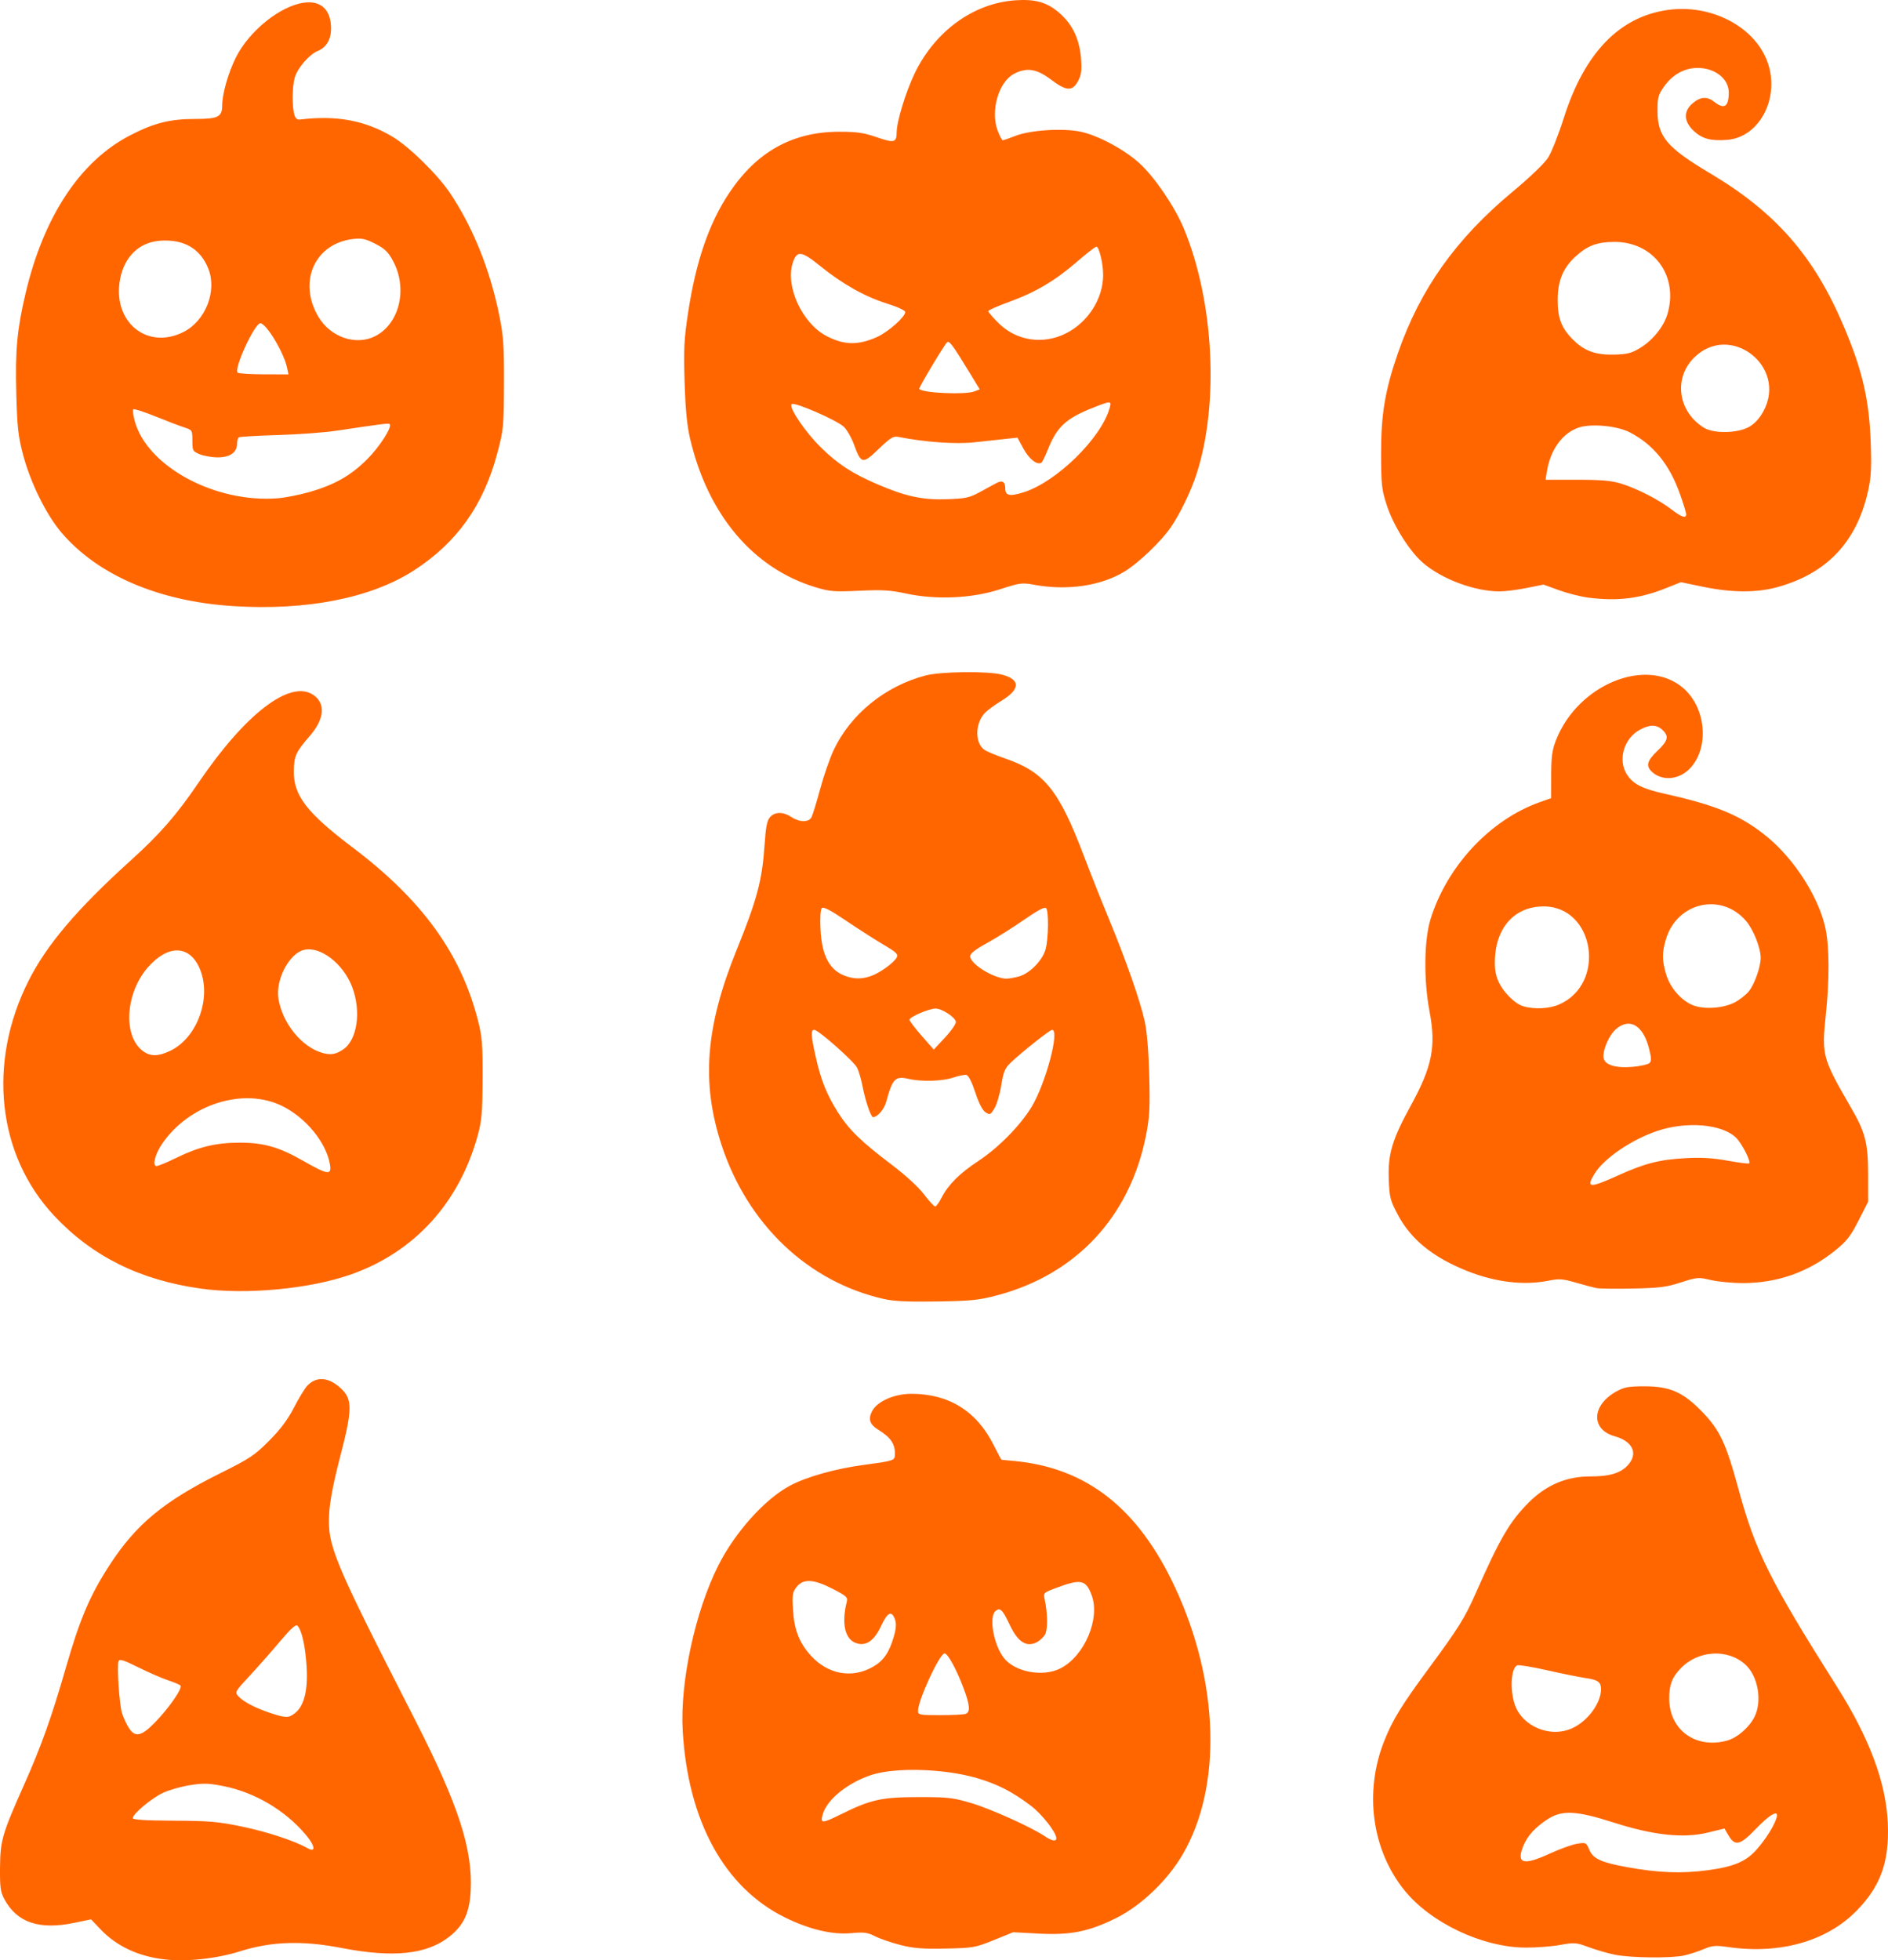 <svg xmlns="http://www.w3.org/2000/svg" xml:space="preserve" id="svg5725" height="470.843" width="453.543" version="1.1"><defs id="defs5729"></defs><path id="path6722" d="m 39.65,470.649 c -6.322,-0.699 -11.598,-3.151 -15.434,-7.172 l -2.344,-2.458 -4.054,0.838 c -8.41,1.739 -13.744,-0.067 -16.761,-5.676 -0.946,-1.76 -1.093,-2.829 -1.051,-7.668 0.055,-6.442 0.513,-8.007 5.825,-19.936 4.104,-9.217 6.558,-16.098 10.016,-28.092 3.383,-11.733 5.781,-17.347 10.525,-24.64 6.341,-9.75 12.989,-15.247 26.658,-22.043 6.972,-3.466 8.139,-4.243 11.611,-7.734 2.735,-2.749 4.476,-5.073 5.97,-7.97 1.16,-2.249 2.592,-4.604 3.182,-5.233 2.193,-2.339 5.104,-2.135 8.049,0.565 2.864,2.625 2.847,5.048 -0.117,16.426 -1.579,6.06 -2.48,10.685 -2.641,13.546 -0.444,7.92 0.747,10.788 20.695,49.84 10.319,20.201 13.814,30.957 13.294,40.916 -0.275,5.277 -1.67,8.282 -5.107,10.998 -5.446,4.305 -13.467,5.146 -25.967,2.725 -9.371,-1.815 -16.745,-1.574 -24.287,0.794 -5.691,1.787 -12.763,2.56 -18.065,1.974 z m 33.784,-29.976 c -4.892,-5.806 -12.152,-10.116 -19.571,-11.62 -3.663,-0.742 -4.907,-0.786 -8.133,-0.284 -2.095,0.326 -5.011,1.143 -6.481,1.815 -2.743,1.256 -7.349,5.084 -7.349,6.108 0,0.403 2.934,0.589 9.84,0.624 8.572,0.044 10.687,0.226 16.409,1.419 6.051,1.261 12.537,3.395 15.668,5.154 2.123,1.193 1.924,-0.479 -0.383,-3.217 z m -36.305,-26.852 c 3.408,-3.468 6.836,-8.413 6.223,-8.976 -0.254,-0.234 -1.612,-0.802 -3.018,-1.264 -1.406,-0.462 -4.585,-1.846 -7.065,-3.077 -3.598,-1.786 -4.567,-2.087 -4.795,-1.492 -0.423,1.103 0.191,10.369 0.825,12.44 0.301,0.984 1.006,2.537 1.567,3.45 1.524,2.484 3.013,2.227 6.263,-1.081 z m 33.769,-2.376 c 2.176,-1.711 3.108,-5.502 2.754,-11.197 -0.304,-4.893 -1.171,-8.739 -2.202,-9.77 -0.388,-0.388 -1.607,0.713 -4.202,3.794 -2.01,2.387 -5.284,6.098 -7.276,8.245 -3.558,3.837 -3.604,3.922 -2.683,4.94 1.188,1.313 4.231,2.886 7.838,4.053 3.638,1.176 4.201,1.17 5.771,-0.065 z m 317.041,58.069 c -1.687,-0.343 -4.516,-1.161 -6.287,-1.817 -3.044,-1.128 -3.42,-1.157 -6.901,-0.529 -2.025,0.365 -5.752,0.65 -8.282,0.633 -10.406,-0.069 -22.818,-5.957 -29.14,-13.825 -7.811,-9.72 -9.667,-23.622 -4.787,-35.857 2.017,-5.058 4.153,-8.533 10.697,-17.404 7.069,-9.583 8.651,-12.11 11.223,-17.938 5.891,-13.349 8.217,-17.328 12.814,-21.925 4.149,-4.149 9.029,-6.22 14.652,-6.219 4.567,0 7.135,-0.715 8.903,-2.483 2.826,-2.826 1.558,-5.908 -2.948,-7.17 -5.746,-1.609 -5.567,-7.414 0.331,-10.719 1.962,-1.099 2.923,-1.278 6.881,-1.278 6.072,0 9.272,1.426 13.865,6.18 4.148,4.294 5.686,7.55 8.556,18.123 4.197,15.459 7.535,22.174 23.874,48.029 7.673,12.142 11.668,22.862 12.101,32.47 0.421,9.351 -1.687,15.262 -7.578,21.245 -7.17,7.28 -18.391,10.429 -30.782,8.638 -3.036,-0.439 -3.784,-0.374 -5.879,0.508 -1.32,0.556 -3.435,1.242 -4.7,1.523 -3.108,0.691 -12.833,0.582 -16.613,-0.187 z m 22.283,-20.296 c 6.233,-0.83 9.225,-2.092 11.746,-4.953 2.245,-2.547 4.227,-5.71 4.819,-7.688 0.616,-2.06 -1.595,-0.842 -5.075,2.795 -3.658,3.824 -4.925,4.127 -6.449,1.545 l -1.013,-1.717 -3.954,0.967 c -5.863,1.434 -13.066,0.67 -22.651,-2.402 -8.968,-2.874 -12.378,-3.051 -15.835,-0.823 -2.945,1.898 -4.835,3.948 -5.824,6.314 -1.83,4.381 -0.14,4.928 6.209,2.007 2.474,-1.138 5.476,-2.225 6.67,-2.414 2.116,-0.336 2.19,-0.299 2.92,1.446 0.899,2.152 2.833,3.046 9.036,4.175 7.549,1.374 13.102,1.588 19.402,0.749 z m 4.696,-31.151 c 2.418,-0.671 5.237,-3.111 6.534,-5.651 1.918,-3.759 0.892,-9.779 -2.142,-12.568 -4.263,-3.919 -11.436,-3.489 -15.62,0.936 -2.069,2.188 -2.718,3.928 -2.704,7.252 0.032,7.522 6.417,12.119 13.932,10.032 z m -37.203,-2.974 c 3.691,-1.693 6.862,-5.987 6.89,-9.328 0.015,-1.756 -0.726,-2.284 -3.823,-2.728 -1.406,-0.201 -5.486,-1.029 -9.068,-1.84 -3.581,-0.811 -6.837,-1.349 -7.234,-1.196 -1.421,0.545 -1.802,5.428 -0.708,9.081 1.653,5.516 8.545,8.488 13.942,6.012 z m -161.402,52.082 c -2.177,-0.55 -4.917,-1.49 -6.089,-2.088 -1.823,-0.93 -2.655,-1.039 -5.755,-0.757 -4.56,0.415 -10.042,-0.885 -15.892,-3.768 -14.566,-7.179 -23.33,-23.184 -24.579,-44.884 -0.669,-11.628 2.987,-28.59 8.546,-39.647 4.015,-7.986 11.183,-15.967 17.24,-19.195 3.974,-2.118 10.964,-4.083 17.706,-4.977 6.821,-0.904 7.396,-1.071 7.471,-2.165 0.186,-2.72 -0.842,-4.342 -3.985,-6.285 -2.059,-1.272 -2.478,-2.537 -1.481,-4.465 1.215,-2.35 5.356,-4.169 9.47,-4.162 8.973,0.016 15.619,4.142 19.688,12.222 1.002,1.99 1.877,3.624 1.944,3.631 0.067,0.012 1.387,0.129 2.933,0.271 17.436,1.607 29.836,11.306 38.698,30.271 10.679,22.852 11.4,47.97 1.847,64.293 -3.62,6.186 -9.912,12.212 -15.849,15.181 -6.597,3.299 -11.043,4.198 -18.727,3.785 l -6.102,-0.328 -4.662,1.889 c -4.467,1.81 -4.951,1.895 -11.563,2.035 -5.521,0.117 -7.692,-0.054 -10.859,-0.855 z m 37.44,-25.645 c 0,-1.379 -3.411,-5.743 -6.074,-7.771 -4.436,-3.378 -8.088,-5.249 -13.049,-6.687 -7.819,-2.266 -19.5,-2.616 -25.244,-0.757 -5.614,1.817 -10.623,5.813 -11.704,9.337 -0.737,2.402 -0.292,2.417 4.286,0.148 7.171,-3.554 9.791,-4.14 18.558,-4.147 7.206,-0.012 8.363,0.123 12.78,1.431 4.65,1.377 14.407,5.768 17.636,7.937 1.756,1.179 2.812,1.371 2.812,0.511 z m -21.767,-29.876 c 1.145,-0.44 1.007,-2.107 -0.51,-6.146 -1.71,-4.554 -3.793,-8.367 -4.57,-8.367 -1.181,0 -6.38,11.257 -6.38,13.814 0,0.942 0.361,1.011 5.325,1.011 2.929,0 5.69,-0.14 6.134,-0.31 z m -22.291,-11.293 c 2.533,-1.445 3.874,-3.373 5.002,-7.193 0.553,-1.874 0.654,-3.119 0.33,-4.09 -0.78,-2.342 -1.801,-1.906 -3.349,1.433 -1.698,3.661 -3.731,5.024 -6.132,4.111 -2.614,-0.994 -3.419,-4.75 -2.123,-9.911 0.263,-1.048 -0.123,-1.399 -3.365,-3.067 -4.609,-2.371 -7.08,-2.507 -8.685,-0.478 -0.989,1.25 -1.086,1.859 -0.874,5.495 0.28,4.791 1.492,7.912 4.266,10.983 4.103,4.541 9.887,5.594 14.931,2.718 z m 45.038,0.379 c 5.811,-2.965 9.639,-12.006 7.479,-17.663 -1.404,-3.675 -2.57,-3.895 -8.624,-1.623 -2.882,1.082 -2.966,1.166 -2.641,2.651 0.724,3.312 0.78,7.175 0.122,8.434 -0.367,0.703 -1.325,1.593 -2.129,1.978 -2.432,1.166 -4.454,-0.17 -6.359,-4.202 -1.748,-3.7 -2.335,-4.28 -3.419,-3.381 -1.656,1.374 -0.511,8.006 1.938,11.227 2.619,3.445 9.415,4.729 13.634,2.577 z m -42.333,-88.712 c -18.239,-4.087 -32.82,-17.916 -39.09,-37.076 -4.883,-14.918 -3.841,-28.316 3.636,-46.758 4.901,-12.087 6.137,-16.722 6.713,-25.163 0.304,-4.463 0.6,-5.968 1.328,-6.773 1.187,-1.311 3.156,-1.316 5.123,-0.013 1.959,1.298 4.147,1.325 4.824,0.06 0.283,-0.53 1.22,-3.578 2.082,-6.773 0.862,-3.196 2.328,-7.42 3.257,-9.389 4.074,-8.621 12.376,-15.358 22.041,-17.888 3.696,-0.967 14.826,-1.106 18.311,-0.229 4.556,1.147 4.541,3.501 -0.038,6.283 -1.617,0.982 -3.435,2.321 -4.04,2.976 -2.368,2.562 -2.365,7.302 0,8.855 0.646,0.423 2.767,1.311 4.715,1.973 9.606,3.267 13.072,7.535 19.158,23.588 1.492,3.936 4.188,10.722 5.991,15.08 4.115,9.946 7.478,19.567 8.578,24.537 0.539,2.435 0.936,7.191 1.087,13.035 0.202,7.768 0.081,10 -0.771,14.329 -3.842,19.495 -16.7,33.35 -35.651,38.414 -4.463,1.193 -6.216,1.375 -14.532,1.51 -6.839,0.111 -10.362,-0.048 -12.726,-0.579 z m 13.76,-24.304 c 1.614,-3.164 4.328,-5.875 8.889,-8.879 4.784,-3.15 10.03,-8.479 12.74,-12.94 3.406,-5.606 6.858,-18.542 4.948,-18.542 -0.541,0 -7.345,5.397 -9.988,7.923 -1.346,1.286 -1.704,2.156 -2.223,5.394 -0.34,2.123 -1.078,4.618 -1.641,5.543 -0.96,1.579 -1.093,1.637 -2.152,0.934 -0.723,-0.479 -1.605,-2.197 -2.454,-4.777 -0.837,-2.544 -1.626,-4.087 -2.14,-4.187 -0.448,-0.088 -1.873,0.2 -3.165,0.639 -2.601,0.883 -7.614,1.027 -10.716,0.307 -3.199,-0.742 -3.862,-0.067 -5.358,5.456 -0.508,1.876 -2.087,3.725 -3.181,3.725 -0.519,0 -1.837,-3.878 -2.52,-7.412 -0.326,-1.687 -0.912,-3.689 -1.302,-4.449 -0.811,-1.58 -9.311,-9.097 -10.287,-9.097 -0.883,0 -0.812,1.304 0.352,6.523 1.247,5.591 2.688,9.168 5.404,13.413 2.627,4.106 5.54,6.936 12.744,12.383 3.374,2.55 6.486,5.4 7.832,7.171 1.228,1.616 2.442,2.938 2.698,2.938 0.256,0 0.939,-0.931 1.52,-2.068 z m 3.462,-42.312 c -0.217,-1.125 -3.346,-3.16 -4.861,-3.16 -1.588,0 -6.281,2.01 -6.281,2.69 0,0.286 1.313,2.015 2.917,3.842 l 2.917,3.323 2.733,-2.936 c 1.503,-1.615 2.662,-3.307 2.574,-3.76 z m -20.297,-11.017 c 2.13,-0.761 5.412,-3.148 6.103,-4.438 0.4,-0.747 -0.12,-1.242 -3.219,-3.068 -2.033,-1.198 -6.068,-3.784 -8.967,-5.746 -3.727,-2.523 -5.43,-3.409 -5.815,-3.024 -0.338,0.338 -0.462,2.256 -0.327,5.055 0.321,6.657 2.318,10.163 6.512,11.434 1.944,0.589 3.648,0.526 5.713,-0.212 z m 35.481,0.13 c 2.567,-0.709 5.659,-3.872 6.371,-6.516 0.702,-2.607 0.783,-9.223 0.121,-9.884 -0.356,-0.356 -2.045,0.537 -5.296,2.799 -2.626,1.827 -6.614,4.333 -8.864,5.569 -2.836,1.558 -4.089,2.538 -4.089,3.196 0,1.839 5.625,5.322 8.69,5.381 0.562,0.012 1.942,-0.235 3.067,-0.545 z m -196.55,74.992 c -14.657,-2.042 -26.145,-7.757 -35.302,-17.563 -13.615,-14.579 -16.009,-36.669 -6.106,-56.354 4.355,-8.656 11.692,-17.299 24.554,-28.925 7.046,-6.369 11.029,-10.936 16.288,-18.68 11.233,-16.541 21.94,-24.768 27.496,-21.128 3.084,2.021 2.796,5.797 -0.756,9.889 -3.367,3.88 -3.796,4.822 -3.847,8.451 -0.083,5.856 3.151,10.059 14.11,18.337 16.752,12.654 26.048,25.5 30.153,41.67 0.976,3.842 1.124,5.744 1.088,13.908 -0.036,8.009 -0.211,10.076 -1.145,13.499 -4.436,16.261 -15.205,28.103 -30.45,33.484 -9.871,3.484 -25.18,4.932 -36.085,3.412 z m 31.012,-29.778 c -0.852,-5.249 -5.749,-11.257 -11.474,-14.079 -9.276,-4.572 -22.337,-0.462 -28.856,9.08 -1.698,2.486 -2.408,5.34 -1.328,5.34 0.4,0 2.607,-0.921 4.903,-2.047 5.24,-2.568 9.394,-3.559 14.965,-3.569 5.846,-0.012 9.51,1.029 15.315,4.343 5.969,3.407 6.898,3.541 6.475,0.932 z m -38.424,-27.317 c 6.641,-3.122 10.152,-13.068 7.048,-19.967 -2.477,-5.506 -7.562,-5.562 -12.339,-0.136 -5.293,6.013 -6.069,16.07 -1.534,19.886 1.881,1.583 3.791,1.643 6.825,0.217 z m 41.662,-0.405 c 3.344,-2.317 4.298,-9.175 2.083,-14.973 -2.144,-5.612 -7.691,-9.861 -11.594,-8.882 -3.542,0.889 -6.833,7.193 -6.112,11.704 0.942,5.893 5.581,11.618 10.56,13.034 2.016,0.574 3.278,0.353 5.063,-0.883 z m 301.087,57.39 c -0.703,-0.133 -2.942,-0.723 -4.976,-1.311 -3.233,-0.935 -4.063,-0.996 -6.603,-0.486 -5.924,1.19 -12.755,0.382 -19.524,-2.309 -8.252,-3.28 -13.566,-7.595 -16.732,-13.586 -1.806,-3.418 -1.977,-4.099 -2.147,-8.569 -0.224,-5.906 0.855,-9.5 5.26,-17.52 5.185,-9.44 6.148,-14.253 4.539,-22.686 -1.426,-7.476 -1.322,-17.124 0.239,-22.158 3.966,-12.787 14.384,-23.928 26.302,-28.125 l 2.651,-0.934 0.027,-5.534 c 0.022,-4.498 0.243,-6.082 1.182,-8.461 5.261,-13.329 21.673,-20.051 30.502,-12.494 5.633,4.822 6.384,14.607 1.496,19.495 -2.664,2.664 -6.733,2.902 -9.102,0.532 -1.359,-1.359 -0.998,-2.58 1.454,-4.918 2.571,-2.451 2.82,-3.51 1.181,-5.036 -1.431,-1.333 -3.103,-1.321 -5.524,0.04 -3.719,2.09 -5.177,7.098 -3.072,10.551 1.457,2.389 3.668,3.536 9.197,4.766 12.536,2.791 18.435,5.28 24.644,10.402 6.586,5.432 12.411,14.62 13.958,22.016 0.92,4.397 0.945,12.263 0.067,20.624 -1.027,9.771 -0.848,10.434 6.031,22.315 3.481,6.012 4.125,8.539 4.125,16.173 v 6.461 l -2.3,4.515 c -1.929,3.787 -2.836,4.948 -5.623,7.198 -6.445,5.203 -13.907,7.832 -22.19,7.817 -2.556,0 -6.027,-0.337 -7.714,-0.739 -2.939,-0.7 -3.238,-0.676 -7.157,0.589 -3.486,1.125 -5.184,1.342 -11.502,1.466 -4.077,0.081 -7.987,0.037 -8.69,-0.096 z m 4.945,-27.002 c 6.565,-2.969 10.036,-3.865 16.341,-4.22 3.783,-0.213 6.519,-0.051 10.128,0.599 2.72,0.49 5.051,0.784 5.181,0.654 0.46,-0.46 -1.72,-4.746 -3.123,-6.14 -3.318,-3.296 -11.831,-4.042 -18.942,-1.658 -6.159,2.065 -12.783,6.576 -15.057,10.255 -2.147,3.475 -1.264,3.557 5.472,0.511 z m 7.707,-27.064 c 0.511,-0.482 0.48,-1.215 -0.154,-3.651 -1.413,-5.426 -4.594,-7.283 -7.821,-4.567 -1.716,1.444 -3.322,5.091 -3.059,6.948 0.245,1.73 2.89,2.541 7.073,2.169 1.827,-0.163 3.61,-0.567 3.962,-0.898 z m -21.768,-14.044 c 11.499,-4.958 8.608,-23.582 -3.66,-23.582 -6.613,0 -11.128,4.606 -11.651,11.887 -0.18,2.505 -0.012,4.075 0.62,5.723 1.019,2.668 3.999,5.752 6.171,6.386 2.603,0.76 6.201,0.585 8.52,-0.415 z m 42.188,-0.499 c 1.139,-0.581 2.67,-1.768 3.401,-2.637 1.375,-1.634 2.889,-5.877 2.889,-8.097 0,-2.402 -1.742,-6.784 -3.524,-8.867 -5.925,-6.922 -16.587,-4.48 -19.239,4.407 -0.96,3.216 -0.948,5.068 0.052,8.437 0.974,3.281 3.749,6.42 6.608,7.474 2.657,0.98 7.125,0.654 9.813,-0.717 z M 55.925,145.577 c -17.826,-1.142 -32.505,-7.452 -41.212,-17.715 -3.662,-4.316 -7.438,-12.016 -9.208,-18.774 -1.139,-4.348 -1.376,-6.531 -1.589,-14.609 -0.274,-10.378 0.185,-15.333 2.218,-23.985 4.354,-18.529 13.137,-31.802 25.141,-37.994 5.761,-2.972 9.547,-3.923 15.614,-3.923 5.498,0 6.475,-0.487 6.488,-3.231 0.014,-2.853 1.46,-7.909 3.32,-11.602 3.2,-6.355 10.636,-12.322 16.328,-13.102 4.106,-0.563 6.501,1.729 6.501,6.22 0,2.622 -1.119,4.515 -3.172,5.365 -2.101,0.87 -4.922,4.15 -5.567,6.473 -0.603,2.172 -0.645,6.886 -0.079,8.854 0.249,0.866 0.686,1.239 1.355,1.158 8.747,-1.064 15.566,0.191 22.143,4.076 4.017,2.372 10.918,9.124 13.932,13.631 5.496,8.218 9.576,18.355 11.797,29.312 1.005,4.96 1.161,7.234 1.128,16.488 -0.037,10.275 -0.105,10.987 -1.597,16.627 -3.314,12.525 -9.738,21.544 -20.089,28.204 -10.301,6.628 -25.755,9.66 -43.45,8.527 z m 18.389,-27.387 c 6.007,-1.719 9.925,-3.936 13.839,-7.829 3.026,-3.01 6.119,-7.825 5.454,-8.49 -0.253,-0.253 -1.531,-0.095 -12.889,1.6 -2.812,0.419 -9.107,0.881 -13.991,1.025 -4.883,0.144 -9.082,0.388 -9.329,0.541 -0.248,0.153 -0.45,0.84 -0.45,1.526 0,2.088 -1.689,3.292 -4.617,3.292 -1.415,0 -3.37,-0.333 -4.345,-0.741 -1.686,-0.705 -1.773,-0.865 -1.773,-3.283 0,-2.488 -0.04,-2.555 -1.917,-3.154 -1.054,-0.336 -4.175,-1.528 -6.934,-2.647 -2.76,-1.119 -5.163,-1.89 -5.341,-1.712 -0.178,0.178 -0.035,1.409 0.32,2.736 2.918,10.936 19.242,19.799 34.32,18.633 1.828,-0.141 5.272,-0.815 7.654,-1.497 z m -5.371,-29.932 c -0.772,-3.623 -4.989,-10.607 -6.403,-10.607 -1.401,0 -6.515,11.178 -5.43,11.868 0.333,0.211 3.211,0.388 6.396,0.392 l 5.792,0.012 -0.354,-1.661 z m 21.188,-7.518 c 5.846,-2.982 7.853,-11.4 4.299,-18.031 -1.173,-2.188 -1.972,-2.966 -4.255,-4.139 -2.332,-1.198 -3.236,-1.397 -5.298,-1.167 -9.27,1.034 -13.412,10.328 -8.355,18.749 2.931,4.881 9.015,6.932 13.61,4.588 z m -45.989,-1.031 c 5.198,-2.652 7.992,-9.701 5.956,-15.032 -1.877,-4.914 -5.878,-7.274 -11.627,-6.858 -4.976,0.36 -8.545,3.749 -9.602,9.119 -2.018,10.255 6.403,17.296 15.273,12.771 z M 381.549,143.548 c -1.827,-0.235 -4.996,-1.036 -7.042,-1.781 l -3.719,-1.354 -4.087,0.824 c -2.248,0.453 -5.175,0.82 -6.504,0.815 -6,-0.022 -13.833,-2.95 -18.368,-6.865 -3.205,-2.767 -7.07,-8.893 -8.654,-13.72 -1.258,-3.83 -1.381,-4.917 -1.408,-12.378 -0.034,-9.447 0.956,-15.378 4.051,-24.281 5.329,-15.333 13.899,-27.401 27.486,-38.707 4.286,-3.566 7.716,-6.859 8.606,-8.263 0.814,-1.284 2.503,-5.56 3.754,-9.503 4.95,-15.605 13.338,-24.313 24.992,-25.948 10.297,-1.445 20.694,3.909 23.856,12.286 3.226,8.546 -1.683,18.264 -9.557,18.917 -3.932,0.326 -6.058,-0.24 -8.087,-2.153 -2.428,-2.289 -2.512,-4.727 -0.231,-6.647 1.887,-1.587 3.461,-1.678 5.212,-0.301 2.364,1.859 3.439,1.148 3.439,-2.273 0,-3.307 -3.319,-5.912 -7.515,-5.897 -3.158,0.012 -6.017,1.612 -8.055,4.513 -1.387,1.973 -1.553,2.608 -1.541,5.874 0.022,6.095 2.28,8.769 12.564,14.882 15.842,9.416 25.024,19.913 32.171,36.778 4.493,10.602 6.118,17.618 6.485,27.993 0.211,5.973 0.084,8.305 -0.623,11.502 -2.71,12.25 -9.859,19.855 -21.764,23.154 -4.995,1.384 -10.972,1.363 -17.857,-0.065 l -5.367,-1.113 -3.491,1.4 c -6.367,2.554 -11.726,3.214 -18.746,2.312 z m 23.514,-20.023 c 0,-0.354 -0.662,-2.515 -1.471,-4.803 -2.531,-7.159 -6.439,-11.972 -12.075,-14.874 -3.056,-1.574 -9.217,-2.156 -12.245,-1.157 -3.898,1.287 -6.809,5.274 -7.661,10.494 l -0.335,2.052 h 7.564 c 5.886,0 8.238,0.203 10.601,0.93 3.805,1.171 9.04,3.85 12.043,6.165 2.432,1.874 3.578,2.258 3.578,1.198 z m 15.08,-20.976 c 1.341,-0.757 2.525,-2.031 3.438,-3.698 5.985,-10.918 -8.203,-21.689 -16.805,-12.758 -4.809,4.993 -3.58,12.901 2.591,16.664 2.353,1.435 8.062,1.325 10.776,-0.208 z m -26.038,-19.037 c 2.969,-1.835 5.58,-5.095 6.453,-8.056 2.727,-9.244 -3.319,-17.411 -12.846,-17.351 -4.026,0.025 -6.335,0.887 -9.125,3.408 -3.088,2.79 -4.383,5.887 -4.395,10.514 -0.012,4.511 0.946,6.905 3.913,9.785 2.645,2.567 5.406,3.505 9.882,3.358 3.019,-0.099 4.046,-0.378 6.117,-1.658 z m -176.39,59.06 c -3.809,-0.821 -5.752,-0.937 -11.295,-0.678 -6.006,0.281 -7.083,0.195 -10.479,-0.83 -15.043,-4.543 -25.924,-17.449 -30.193,-35.81 -0.714,-3.069 -1.093,-7.046 -1.293,-13.546 -0.241,-7.845 -0.119,-10.281 0.829,-16.524 1.877,-12.36 5.023,-21.538 9.876,-28.814 6.625,-9.933 15.233,-14.726 26.445,-14.726 4.277,0 5.889,0.237 9.059,1.331 4.156,1.434 4.725,1.285 4.742,-1.246 0.017,-2.582 2.222,-9.774 4.337,-14.143 4.906,-10.138 14.135,-16.826 24.168,-17.515 4.952,-0.34 7.757,0.505 10.822,3.261 3.009,2.705 4.618,6.22 4.966,10.849 0.2,2.661 0.053,3.797 -0.672,5.195 -1.357,2.614 -2.825,2.558 -6.542,-0.248 -3.494,-2.638 -5.892,-3 -8.964,-1.353 -3.664,1.964 -5.636,8.947 -3.848,13.627 0.48,1.258 1.027,2.287 1.214,2.287 0.188,0 1.606,-0.49 3.153,-1.089 3.529,-1.366 11.277,-1.851 15.518,-0.971 4.168,0.865 10.457,4.225 14.128,7.546 3.623,3.279 8.504,10.44 10.684,15.676 7.271,17.466 8.544,42.203 3.04,59.094 -1.325,4.066 -3.887,9.366 -6.108,12.636 -2.37,3.488 -7.944,8.796 -11.367,10.825 -5.667,3.358 -13.673,4.496 -21.49,3.056 -2.949,-0.543 -3.417,-0.481 -8.238,1.087 -6.708,2.183 -15.298,2.574 -22.492,1.024 z m 17.577,-24.328 c 1.514,-0.819 3.297,-1.789 3.964,-2.156 1.499,-0.826 2.229,-0.425 2.229,1.225 0,1.77 1.057,1.988 4.452,0.92 7.83,-2.463 18.526,-12.918 20.595,-20.129 0.542,-1.889 0.402,-1.896 -3.954,-0.175 -6.487,2.562 -8.687,4.594 -10.844,10.018 -0.645,1.621 -1.355,3.061 -1.578,3.198 -1.012,0.626 -2.94,-0.881 -4.282,-3.348 l -1.458,-2.678 -3.126,0.335 c -1.719,0.184 -4.966,0.537 -7.216,0.784 -4.497,0.494 -11.882,-0.031 -18.276,-1.299 -1.2,-0.238 -1.896,0.19 -4.718,2.9 -3.858,3.705 -4.217,3.641 -5.932,-1.063 -0.594,-1.63 -1.69,-3.546 -2.435,-4.257 -1.672,-1.596 -11.92,-6.054 -12.534,-5.452 -0.778,0.763 3.289,6.766 7.103,10.486 4.07,3.969 7.375,6.119 13.431,8.737 6.784,2.933 10.878,3.819 16.716,3.617 4.485,-0.155 5.45,-0.359 7.864,-1.665 z m -1.25,-24.224 1.313,-0.499 -2.106,-3.462 c -4.367,-7.178 -5.227,-8.35 -5.749,-7.828 -0.791,0.791 -6.878,10.988 -6.685,11.198 0.897,0.98 11.016,1.433 13.227,0.592 z m -23.407,-13.053 c 2.697,-1.197 6.825,-4.84 6.825,-6.022 0,-0.383 -1.879,-1.248 -4.473,-2.06 -5.25,-1.643 -10.637,-4.678 -15.974,-9.003 -4.491,-3.639 -5.57,-3.771 -6.558,-0.8 -1.889,5.679 2.283,14.672 8.21,17.696 4.171,2.128 7.485,2.18 11.97,0.19 z m 45.485,-0.92 c 5.296,-2.684 8.881,-8.343 8.881,-14.021 0,-2.738 -0.969,-6.779 -1.625,-6.779 -0.265,0 -2.365,1.635 -4.668,3.633 -5.232,4.54 -10.008,7.359 -16.363,9.658 -2.721,0.984 -4.948,1.972 -4.948,2.197 0,0.224 1.092,1.497 2.428,2.828 4.34,4.327 10.735,5.301 16.295,2.484 z" style="fill:#ff6600;stroke-width:1"></path></svg>
